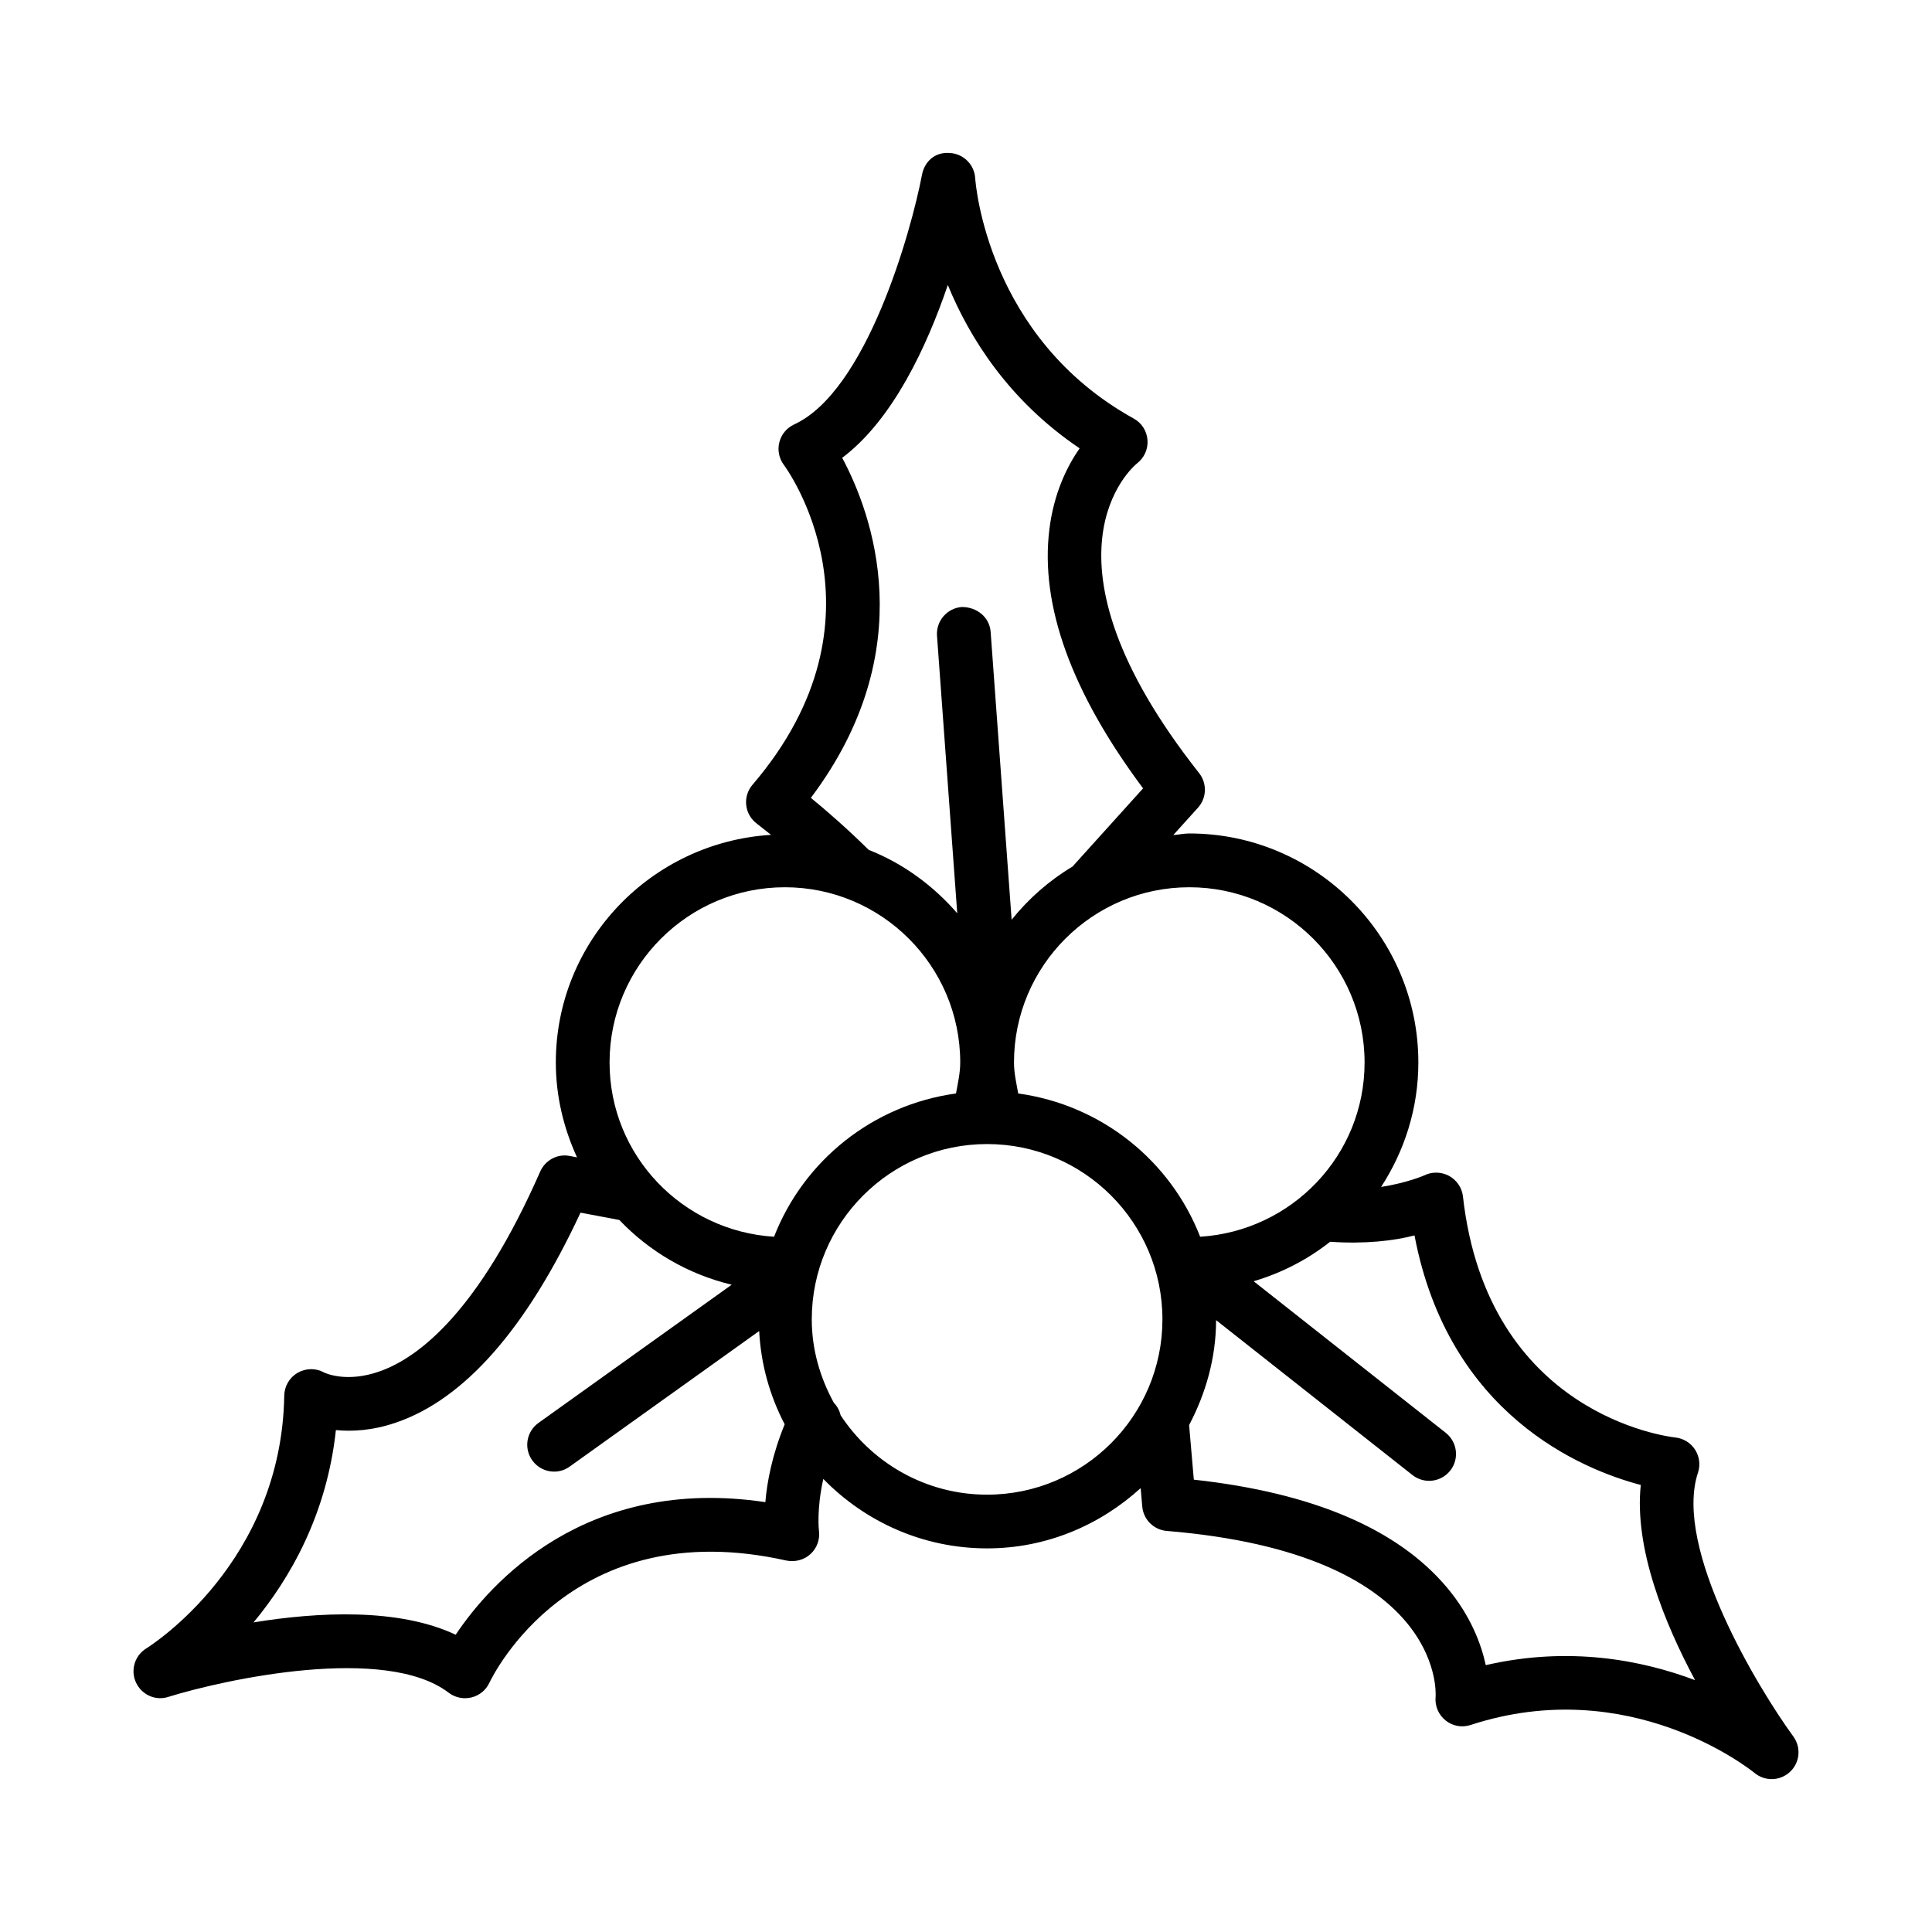 <?xml version="1.0" encoding="UTF-8"?>
<!-- The Best Svg Icon site in the world: iconSvg.co, Visit us! https://iconsvg.co -->
<svg fill="#000000" width="800px" height="800px" version="1.1" viewBox="144 144 512 512" xmlns="http://www.w3.org/2000/svg">
 <path d="m619.25 604.18c-9.262-12.684-31.883-49.938-25.266-69.922 0.68-2.051 0.383-4.293-0.781-6.098s-3.109-2.988-5.246-3.215c-2.016-0.227-49.781-6.031-56.262-63.891-0.262-2.312-1.668-4.344-3.719-5.457-2.031-1.078-4.516-1.129-6.621-0.07-0.066 0.031-4.469 1.957-11.348 3.023 6.191-9.512 9.871-20.809 9.871-32.98 0-33.465-27.227-60.695-60.695-60.695-1.457 0-2.824 0.328-4.258 0.43l6.551-7.258c2.328-2.57 2.449-6.445 0.297-9.176-45.438-57.551-17.566-81.164-16.422-82.086 1.895-1.477 2.938-3.789 2.746-6.184-0.176-2.398-1.547-4.535-3.648-5.68-38.68-21.391-41.895-62.031-42.016-63.754-0.242-3.562-3.109-6.41-6.672-6.621-3.961-0.348-6.742 2.242-7.418 5.75-2.953 15.43-14.77 57.395-33.883 66.184-1.965 0.902-3.406 2.641-3.926 4.742-0.539 2.086-0.07 4.309 1.234 6.031 0.297 0.398 29.766 40.207-8.34 84.707-1.285 1.496-1.895 3.457-1.668 5.422 0.227 1.965 1.25 3.754 2.852 4.918 0.031 0.031 1.621 1.258 3.727 2.941-31.73 1.941-57.039 28.113-57.039 60.324 0 8.988 2.094 17.457 5.617 25.141l-1.914-0.363c-3.231-0.66-6.5 1.094-7.836 4.117-16.23 36.922-31.973 49.141-42.312 52.875-9.035 3.301-14.84 0.453-14.977 0.383-2.172-1.215-4.832-1.164-7.004 0.086-2.156 1.25-3.492 3.543-3.543 6.031-0.73 44.203-35.117 66.098-36.578 67.02-3.039 1.875-4.223 5.75-2.727 9s5.16 4.953 8.566 3.84c14.996-4.656 57.566-13.934 74.336-1.094 1.25 0.938 2.781 1.441 4.309 1.441 0.574 0 1.145-0.07 1.719-0.207 2.086-0.504 3.84-1.945 4.742-3.894 0.887-1.844 21.895-45.145 78.746-32.371 2.293 0.434 4.641-0.156 6.359-1.738s2.555-3.926 2.223-6.238c-0.012-0.07-0.648-5.598 1.16-13.664 11.035 11.32 26.391 18.406 43.41 18.406 15.703 0 29.902-6.148 40.695-15.973l0.418 4.867c0.297 3.457 3.039 6.203 6.5 6.481 73.082 6.031 71.348 42.52 71.242 43.98-0.227 2.398 0.766 4.727 2.641 6.238s4.344 1.965 6.656 1.199c42.086-13.727 73.918 11.676 75.273 12.754 1.32 1.078 2.902 1.598 4.5 1.598 1.754 0 3.527-0.66 4.898-1.965 2.582-2.441 2.945-6.453 0.828-9.336zm-252.06-338.85c13.449-10.129 22.449-29.539 27.992-45.805 5.734 13.969 16.125 30.598 34.926 43.285-3.301 4.742-6.828 11.852-8.012 21.461-2.504 20.156 5.856 43.23 24.832 68.652l-18.695 20.719c-6.211 3.715-11.621 8.484-16.141 14.094l-5.562-76.293c-0.297-3.91-3.668-6.586-7.629-6.586-3.91 0.297-6.863 3.699-6.586 7.629l5.363 73.539c-6.359-7.332-14.301-13.184-23.473-16.809-5.699-5.633-11.324-10.52-15.32-13.777 29.66-39.422 16.07-75.617 8.305-90.109zm-20.363 276.75c-47.73-7.106-72.996 21.582-82.066 35.137-15.238-7.176-36.645-6.012-53.57-3.266 9.609-11.574 19.41-28.496 21.824-50.965 4.258 0.418 9.66 0.156 15.863-1.965 18.176-6.168 34.629-24.883 48.965-55.656l10.289 1.941c7.945 8.352 18.207 14.383 29.773 17.156l-51.199 36.625c-3.195 2.277-3.945 6.727-1.652 9.922 1.391 1.945 3.578 2.988 5.785 2.988 1.441 0 2.883-0.434 4.137-1.34l50.215-35.922c0.457 8.906 2.852 17.23 6.758 24.723-3.297 8.039-4.688 15.27-5.121 20.621zm2.305-70.332c-24.27-1.516-43.59-21.527-43.59-46.172 0-25.613 20.836-46.445 46.465-46.445 25.629 0 46.465 20.836 46.465 46.445 0 2.777-0.633 5.481-1.121 8.203-22.086 3.039-40.363 17.809-48.219 37.969zm56.461 68.352c-16.234 0-30.5-8.391-38.812-21.031-0.301-1.25-0.883-2.387-1.801-3.316-3.613-6.602-5.852-14.059-5.852-22.102 0-25.629 20.836-46.465 46.465-46.465s46.465 20.836 46.465 46.465c-0.004 25.617-20.836 46.449-46.465 46.449zm8.246-106.32c-0.488-2.723-1.121-5.426-1.121-8.203 0-25.613 20.836-46.445 46.465-46.445 25.613 0 46.445 20.836 46.445 46.445 0 24.645-19.32 44.656-43.574 46.172-7.856-20.156-26.137-34.926-48.215-37.969zm123.91 151.5c-1.234-5.648-4.016-13.086-10.234-20.504-13.031-15.57-35.602-25.195-67.141-28.652l-1.246-14.465c4.398-8.363 7.121-17.73 7.152-27.809l52.043 41.059c1.305 1.023 2.867 1.527 4.414 1.527 2.102 0 4.188-0.938 5.594-2.711 2.434-3.094 1.895-7.559-1.184-10.008l-50.918-40.172c7.473-2.211 14.301-5.758 20.273-10.469 9.168 0.648 16.973-0.262 22.355-1.68 9.02 47.453 44.203 61.98 59.965 66.133-1.773 16.766 6.273 36.594 14.387 51.727-14.105-5.316-33.375-9.07-55.461-3.977z"/>
</svg>